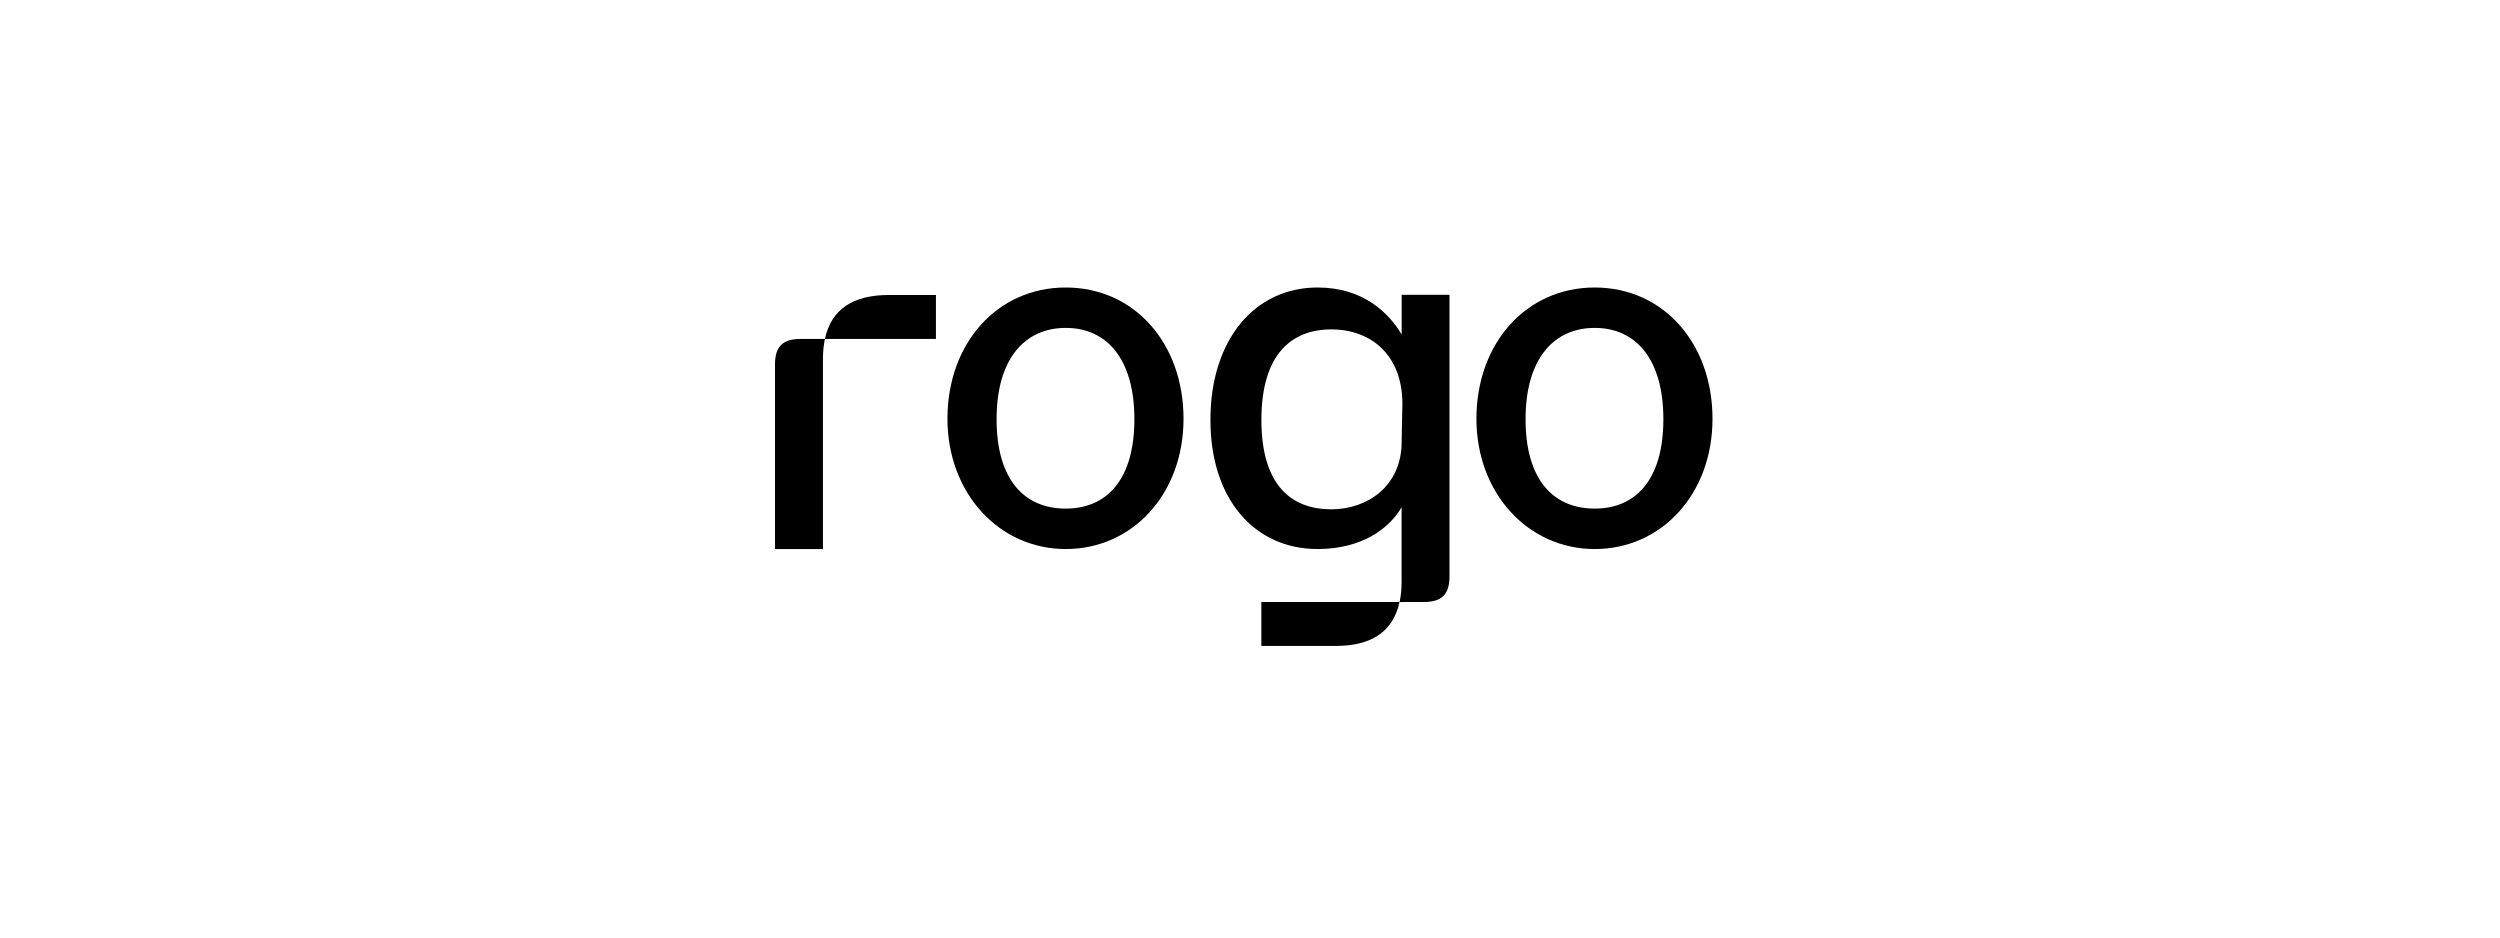 <svg width="200" height="75" viewBox="0 0 200 75" fill="none" xmlns="http://www.w3.org/2000/svg">
<path fill-rule="evenodd" clip-rule="evenodd" d="M65.995 27.116H71.217H71.22L74.874 27.113V23.6H71.094C68.23 23.6 66.496 24.753 65.995 27.116Z" fill="black"/>
<path fill-rule="evenodd" clip-rule="evenodd" d="M64.059 27.116C62.63 27.116 62 27.704 62 29.167V43.923H65.836V28.708C65.836 28.123 65.891 27.597 65.995 27.113H65.989L64.059 27.116Z" fill="black"/>
<path fill-rule="evenodd" clip-rule="evenodd" d="M127.577 23C122.085 23 118.114 27.472 118.114 33.502C118.114 39.452 122.242 43.923 127.577 43.923C132.912 43.923 137 39.531 137 33.502C137 27.472 133.069 23 127.577 23ZM127.577 40.688C124.289 40.688 122.045 38.411 122.045 33.538C122.045 28.669 124.328 26.232 127.577 26.232C130.826 26.232 133.069 28.669 133.069 33.538C133.069 38.371 130.866 40.688 127.577 40.688Z" fill="black"/>
<path fill-rule="evenodd" clip-rule="evenodd" d="M85.259 23C79.767 23 75.796 27.472 75.796 33.502C75.796 39.452 79.924 43.923 85.259 43.923C90.594 43.923 94.682 39.531 94.682 33.502C94.682 27.472 90.751 23 85.259 23ZM85.259 40.688C81.971 40.688 79.727 38.411 79.727 33.538C79.727 28.669 82.011 26.232 85.259 26.232C88.508 26.232 90.751 28.669 90.751 33.538C90.751 38.371 88.545 40.688 85.259 40.688Z" fill="black"/>
<path fill-rule="evenodd" clip-rule="evenodd" d="M112.133 23.585V26.765C111.125 25.051 109.066 23 105.408 23C100.365 23 96.834 27.187 96.834 33.587C96.834 39.99 100.405 43.923 105.408 43.923C108.974 43.923 111.159 42.255 112.127 40.581V46.568C112.127 47.153 112.072 47.679 111.967 48.163H111.973L113.9 48.16C115.329 48.16 115.959 47.572 115.959 46.109V23.585H112.136H112.133ZM112.13 35.362C112.13 38.867 109.413 40.746 106.503 40.746C103.309 40.746 100.912 38.821 100.912 33.59C100.912 28.359 103.306 26.352 106.503 26.352C109.699 26.352 112.191 28.418 112.191 32.308L112.13 35.362Z" fill="black"/>
<path fill-rule="evenodd" clip-rule="evenodd" d="M106.739 48.158L100.908 48.161V51.675H106.865C109.726 51.675 111.459 50.518 111.963 48.158H106.742H106.739Z" fill="black"/>
</svg>
